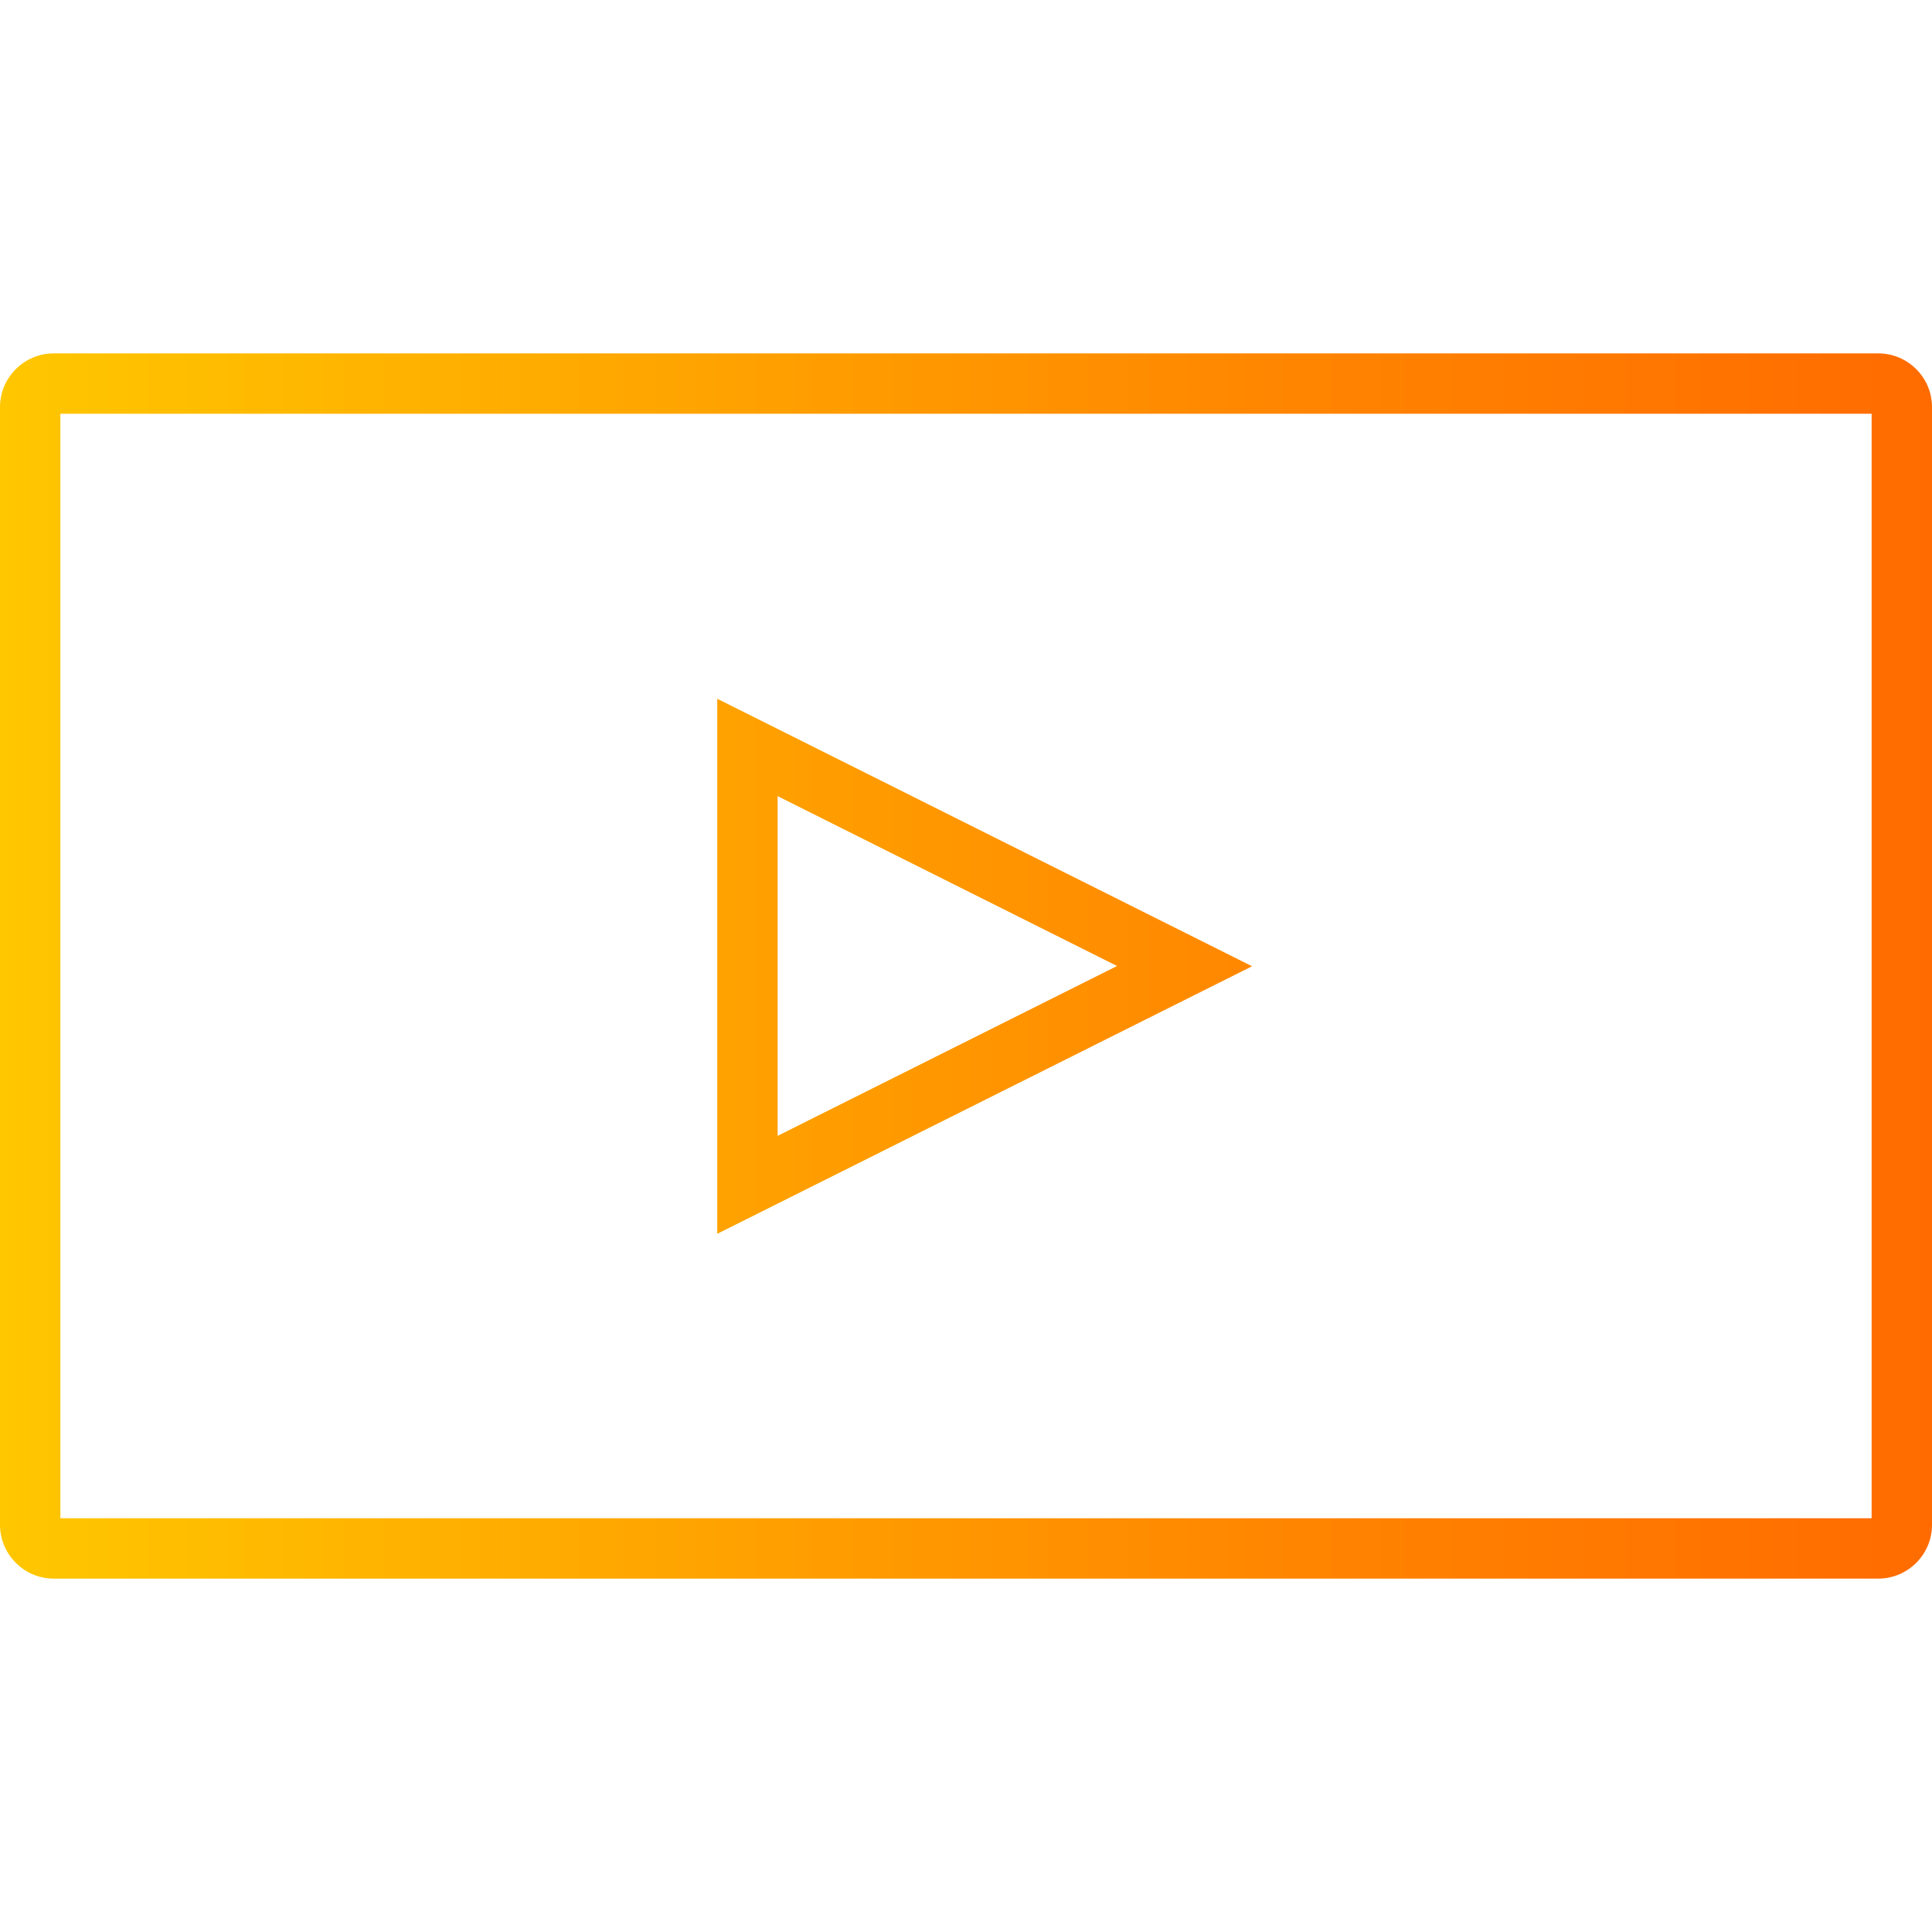 <?xml version="1.0" encoding="UTF-8"?>
<svg id="Layer_1" data-name="Layer 1" xmlns="http://www.w3.org/2000/svg" width="72" height="72" xmlns:xlink="http://www.w3.org/1999/xlink" viewBox="0 0 72 72">
  <defs>
    <style>
      .cls-1 {
        fill: url(#New_Gradient_Swatch_2);
      }
    </style>
    <linearGradient id="New_Gradient_Swatch_2" data-name="New Gradient Swatch 2" x1="0" y1="36" x2="72" y2="36" gradientUnits="userSpaceOnUse">
      <stop offset="0" stop-color="#ffc700"/>
      <stop offset=".67" stop-color="#ff8500"/>
      <stop offset="1" stop-color="#ff6b00"/>
    </linearGradient>
  </defs>
  <path class="cls-1" d="m26.73,45.97v-19.93l19.93,9.97-19.93,9.97Zm2.25-16.29v12.65l12.65-6.33-12.65-6.33Zm40.77-14.25v41.15H2.25V15.42h67.5m.25-2.25H2C.9,13.17,0,14.07,0,15.17v41.65C0,57.93.9,58.83,2,58.83h68c1.1,0,2-.9,2-2V15.17c0-1.1-.9-2-2-2h0Z"/>
</svg>
